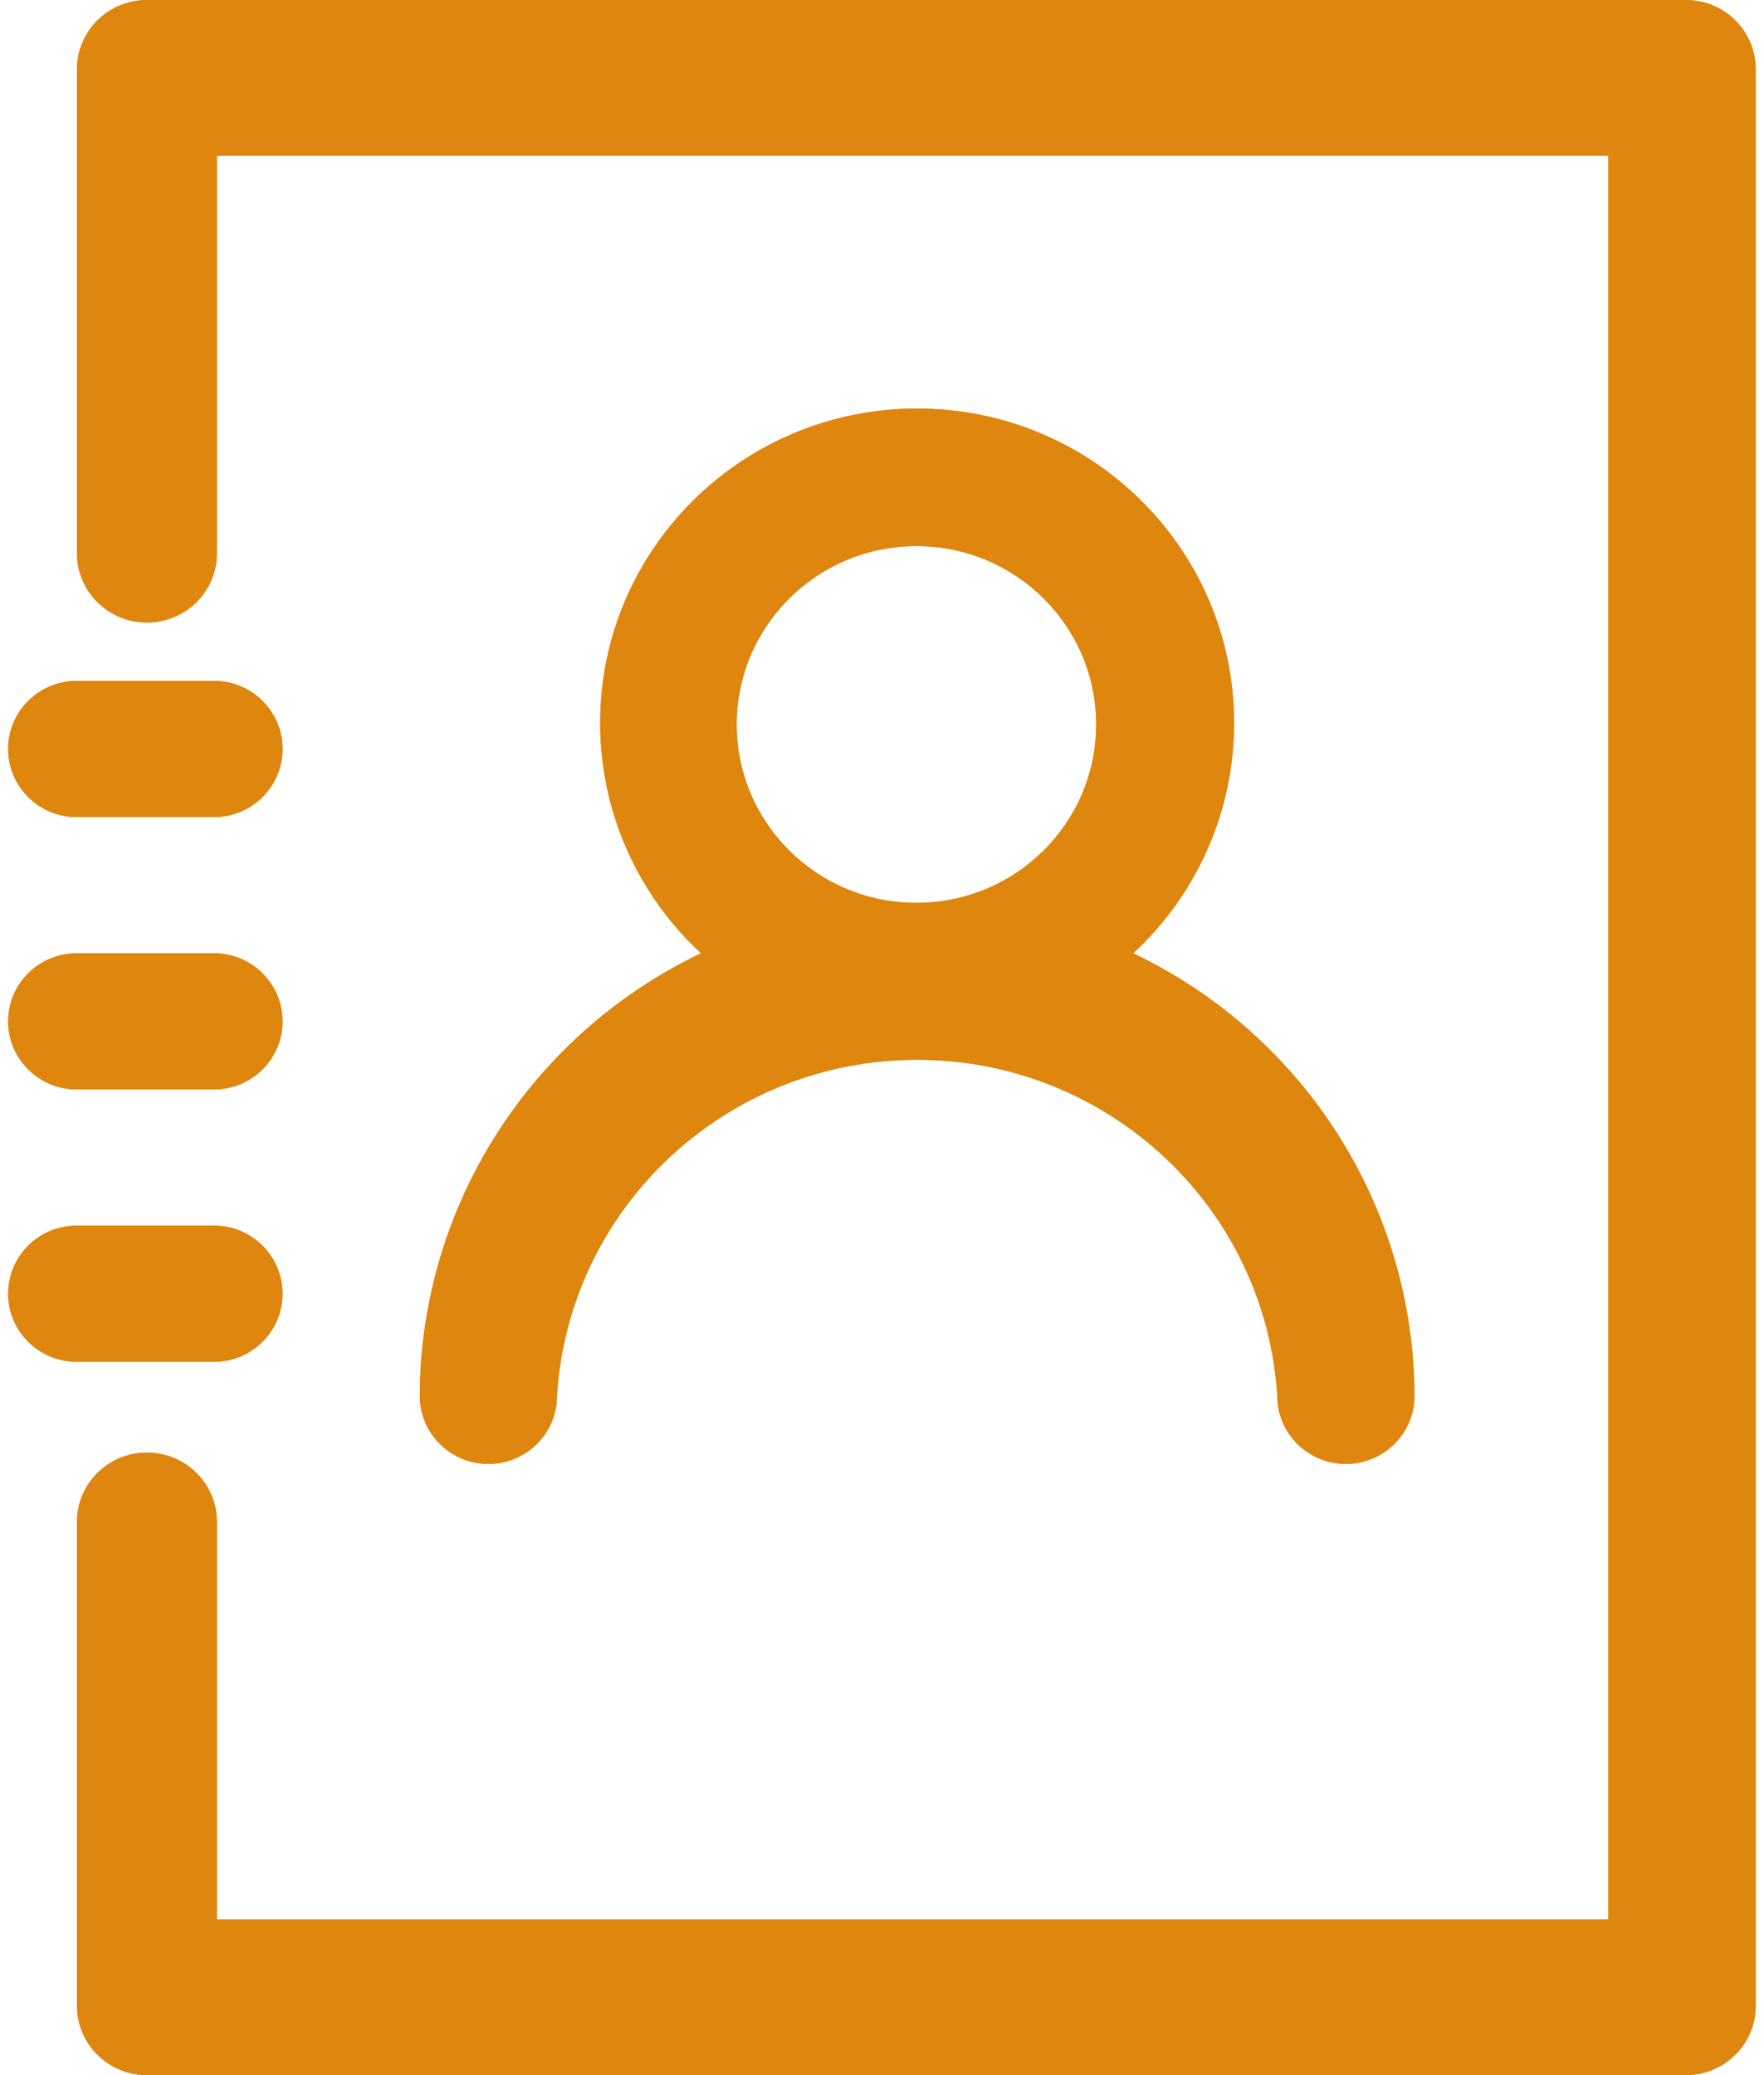 ﻿<?xml version="1.0" encoding="utf-8"?>
<svg version="1.1" xmlns:xlink="http://www.w3.org/1999/xlink" width="34px" height="40px" xmlns="http://www.w3.org/2000/svg">
  <defs>
    <filter x="889px" y="4132px" width="34px" height="40px" filterUnits="userSpaceOnUse" id="filter39">
      <feOffset dx="0" dy="0" in="SourceAlpha" result="shadowOffsetInner" />
      <feGaussianBlur stdDeviation="0" in="shadowOffsetInner" result="shadowGaussian" />
      <feComposite in2="shadowGaussian" operator="atop" in="SourceAlpha" result="shadowComposite" />
      <feColorMatrix type="matrix" values="0 0 0 0 1  0 0 0 0 1  0 0 0 0 1  0 0 0 1 0  " in="shadowComposite" />
    </filter>
    <g id="widget40">
      <path d="M 1.48 15.75  L 4.124 15.75  C 4.854 15.75  5.446 15.162  5.446 14.437  C 5.446 13.713  4.854 13.125  4.124 13.125  L 1.48 13.125  C 0.749 13.125  0.157 13.713  0.157 14.437  C 0.157 15.162  0.749 15.75  1.48 15.75  Z M 1.48 21  L 4.124 21  C 4.854 21  5.446 20.412  5.446 19.688  C 5.446 18.963  4.854 18.375  4.124 18.375  L 1.48 18.375  C 0.749 18.375  0.157 18.963  0.157 19.688  C 0.157 20.412  0.749 21  1.48 21  Z M 1.48 26.25  L 4.124 26.25  C 4.854 26.25  5.446 25.662  5.446 24.938  C 5.446 24.213  4.854 23.625  4.124 23.625  L 1.48 23.625  C 0.749 23.625  0.157 24.213  0.157 24.938  C 0.157 25.662  0.749 26.25  1.48 26.25  Z M 13.512 18.375  C 10.208 19.954  8.103 23.267  8.091 26.906  C 8.091 27.631  8.683 28.219  9.413 28.219  C 10.143 28.219  10.735 27.631  10.735 26.906  C 10.962 23.266  14.002 20.428  17.677 20.428  C 21.351 20.428  24.392 23.266  24.619 26.906  C 24.619 27.631  25.21 28.219  25.941 28.219  C 26.671 28.219  27.263 27.631  27.263 26.906  C 27.251 23.267  25.146 19.954  21.842 18.375  C 23.082 17.228  23.786 15.621  23.786 13.939  C 23.786 10.59  21.051 7.875  17.677 7.875  C 14.303 7.875  11.568 10.59  11.568 13.939  C 11.568 15.621  12.272 17.228  13.512 18.375  Z M 14.199 13.965  C 14.199 13.956  14.199 13.948  14.199 13.939  C 14.214 12.05  15.761 10.526  17.664 10.526  C 19.577 10.526  21.128 12.066  21.128 13.965  C 21.128 15.854  19.593 17.389  17.69 17.404  C 17.681 17.404  17.672 17.404  17.664 17.404  C 15.75 17.404  14.199 15.864  14.199 13.965  Z M 32.491 0  L 2.832 0  C 2.088 0  1.484 0.597  1.484 1.333  L 1.484 10.667  C 1.484 11.403  2.088 12  2.832 12  C 3.577 12  4.18 11.403  4.18 10.667  L 4.18 3  L 31 3  L 31 37  L 4.18 37  L 4.18 29.333  C 4.18 28.597  3.577 28  2.832 28  C 2.088 28  1.484 28.597  1.484 29.333  L 1.484 38.667  C 1.484 39.403  2.088 40  2.832 40  L 32.491 40  C 33.236 40  33.84 39.403  33.84 38.667  L 33.84 1.333  C 33.84 0.597  33.236 0  32.491 0  Z " fill-rule="nonzero" fill="#df860f" stroke="none" transform="matrix(1 0 0 1 889 4132 )" />
    </g>
  </defs>
  <g transform="matrix(1 0 0 1 -889 -4132 )">
    <use xlink:href="#widget40" filter="url(#filter39)" />
    <use xlink:href="#widget40" />
  </g>
</svg>